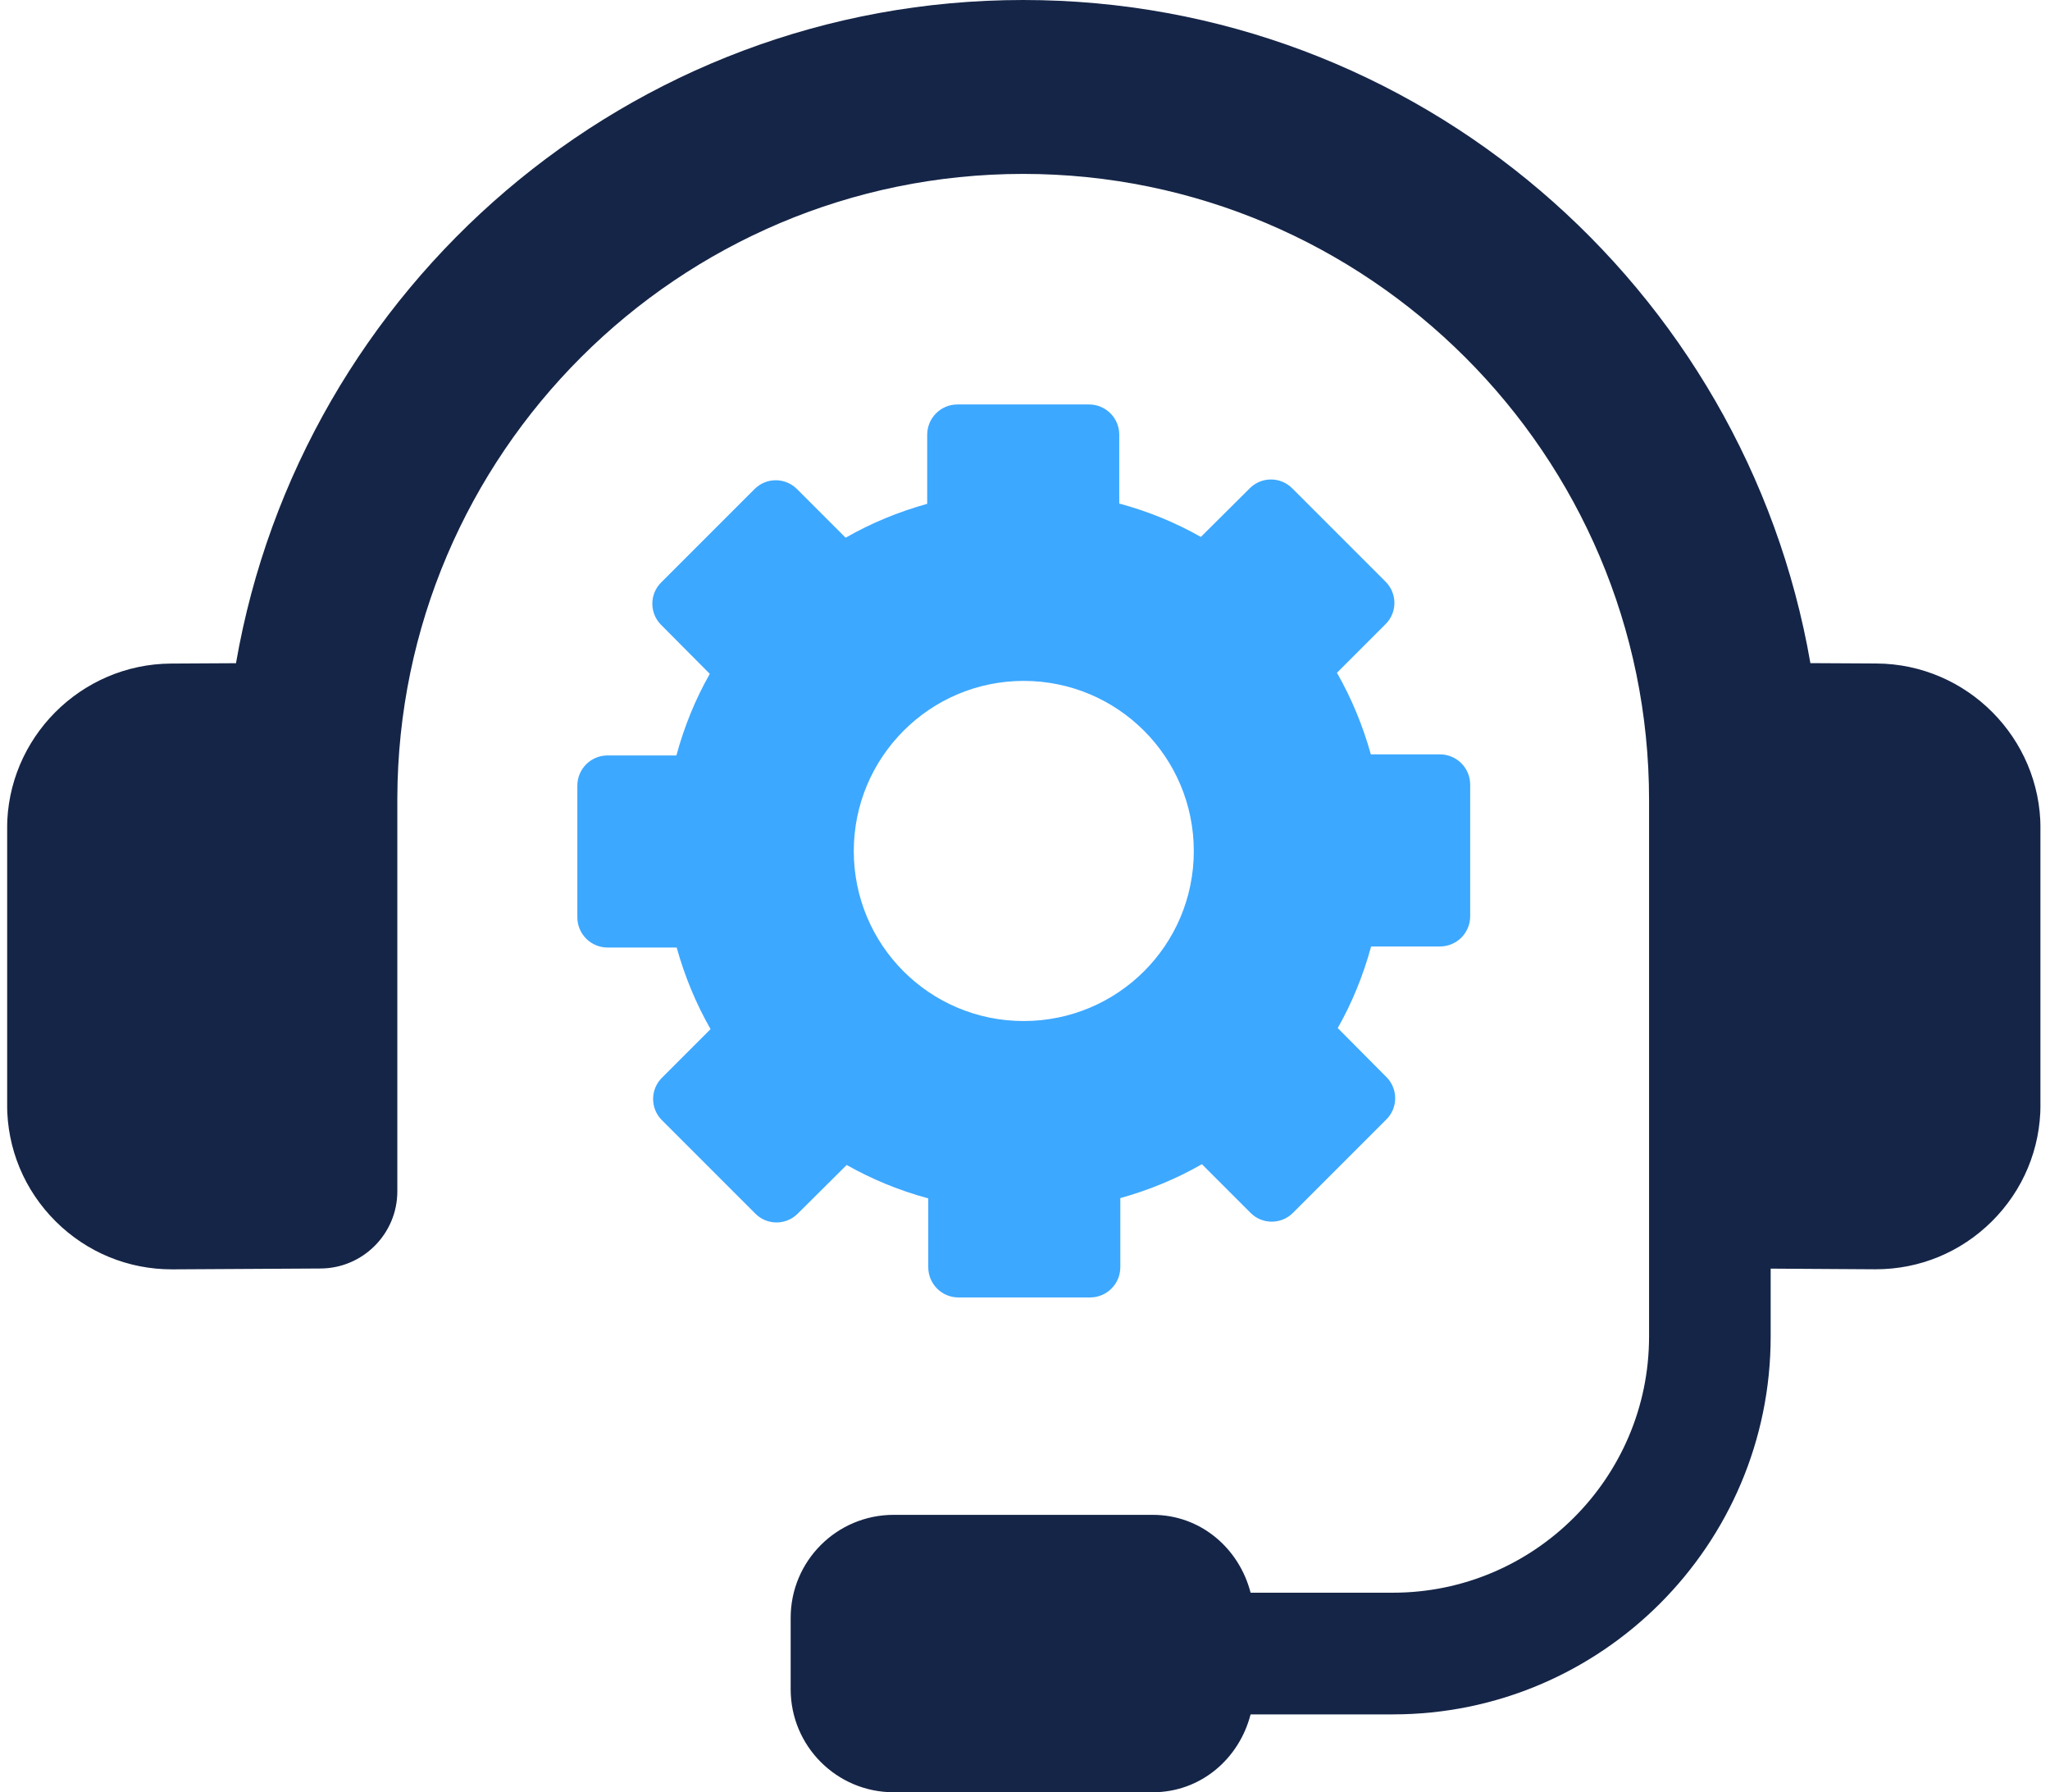 <svg xmlns="http://www.w3.org/2000/svg" width="143" height="125" viewBox="0 0 143 125" fill="none"><g clip-path="url(#clip0_259_981)"><path d="M123.519 88.48L130.773 88.525H130.842C133.899 88.525 136.774 87.34 138.946 85.183C141.133 83.006 142.337 80.116 142.337 77.03V57.775C142.337 51.474 137.211 46.314 130.906 46.275L126.286 46.25C121.74 20.026 98.878 0 71.372 0C43.865 0 21.008 20.026 16.462 46.255L11.926 46.28C5.626 46.319 0.495 51.474 0.495 57.78V77.035C0.495 80.116 1.699 83.011 3.886 85.188C6.058 87.345 8.933 88.53 11.99 88.53H12.059L22.374 88.471C25.318 88.451 27.716 86.043 27.716 83.094V55.681C27.775 31.659 47.33 12.129 71.372 12.129C95.413 12.129 115.032 31.713 115.032 55.789V93.218C115.032 103.067 107.017 111.082 97.163 111.082H87.236C86.44 107.986 83.751 105.652 80.41 105.652H62.339C58.373 105.652 55.154 108.866 55.154 112.832V117.815C55.154 121.781 58.368 125 62.339 125H80.41C83.756 125 86.44 122.666 87.236 119.569H97.163C111.695 119.569 123.515 107.75 123.515 93.218V88.485L123.519 88.48Z" fill="#152547"></path><path d="M59.061 81.251C60.825 82.249 62.732 83.035 64.752 83.581V88.382C64.752 89.547 65.696 90.49 66.86 90.49H76.041C77.205 90.49 78.149 89.542 78.149 88.382V83.561C80.169 82.996 82.056 82.219 83.84 81.197L87.221 84.578C88.037 85.414 89.383 85.414 90.204 84.578L96.696 78.086C97.532 77.27 97.532 75.924 96.696 75.103L93.315 71.702C94.318 69.938 95.094 68.026 95.644 66.011H100.446C101.611 66.011 102.554 65.068 102.554 63.903V54.723C102.554 53.558 101.611 52.614 100.446 52.614H95.625C95.06 50.594 94.278 48.707 93.261 46.923L96.642 43.542C97.478 42.721 97.478 41.38 96.642 40.559L90.15 34.067C89.329 33.232 87.988 33.232 87.167 34.067L83.766 37.448C82.002 36.446 80.095 35.664 78.075 35.119V30.317C78.075 29.153 77.132 28.209 75.967 28.209H66.787C65.622 28.209 64.678 29.157 64.678 30.317V35.138C62.658 35.704 60.766 36.485 58.987 37.502L55.606 34.121C54.785 33.286 53.444 33.286 52.623 34.121L46.131 40.613C45.296 41.429 45.296 42.776 46.131 43.596L49.512 46.997C48.51 48.761 47.728 50.673 47.183 52.688H42.381C41.217 52.688 40.273 53.632 40.273 54.796V63.977C40.273 65.141 41.221 66.085 42.381 66.085H47.202C47.767 68.105 48.549 69.997 49.566 71.776L46.185 75.157C45.35 75.973 45.35 77.32 46.185 78.14L52.677 84.632C53.493 85.468 54.84 85.468 55.66 84.632L59.061 81.251ZM71.406 47.489C77.967 47.489 83.275 52.796 83.275 59.357C83.275 65.918 77.967 71.211 71.406 71.211C64.845 71.211 59.557 65.903 59.557 59.357C59.557 52.811 64.865 47.489 71.406 47.489Z" fill="#3DA8FF"></path></g><defs><clipPath id="clip0_259_981"><rect width="141.832" height="125" fill="white" transform="translate(0.5)"></rect></clipPath></defs></svg>